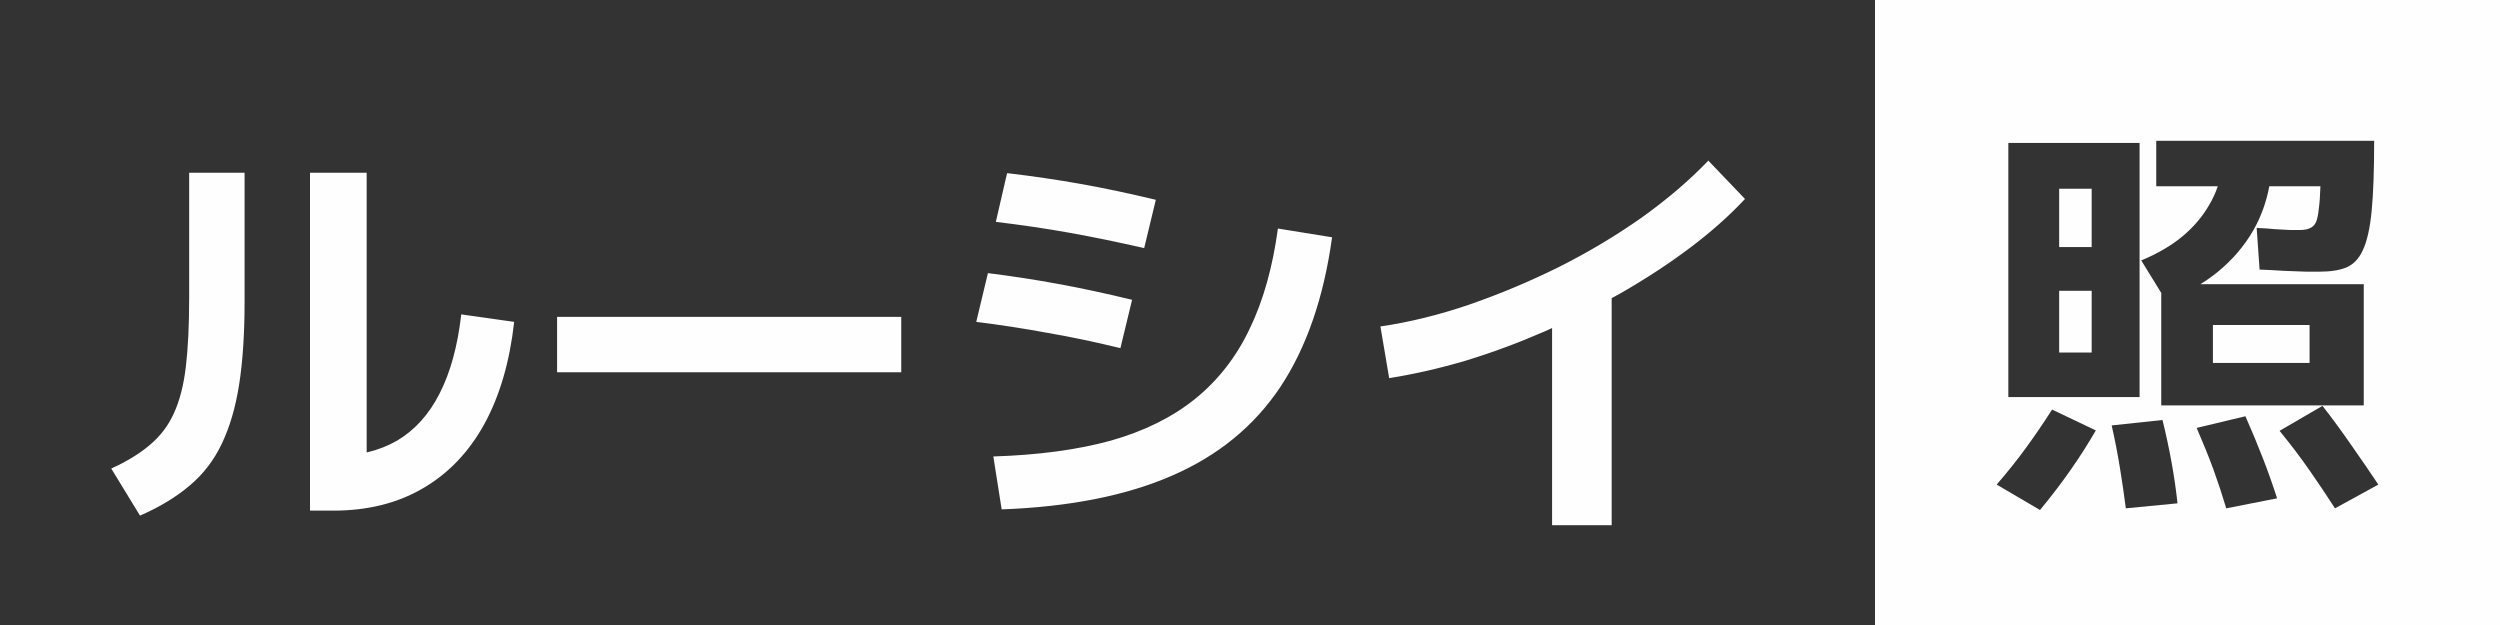 <svg width="384" height="96" viewBox="0 0 384 96" fill="none" xmlns="http://www.w3.org/2000/svg">
<rect x="0" y="0" width="384" height="96" fill="#333333" stroke="none"/>
<path d="M47.616 78.432V26.528H56.32V74.528L51.2 70.048C54.997 70.048 58.261 69.259 60.992 67.68C63.723 66.059 65.899 63.648 67.52 60.448C69.184 57.205 70.293 53.152 70.848 48.288L78.976 49.44C78.293 55.584 76.757 60.832 74.368 65.184C71.979 69.493 68.821 72.779 64.896 75.04C61.013 77.301 56.448 78.432 51.2 78.432H47.616ZM17.088 71.968C19.52 70.859 21.504 69.643 23.04 68.32C24.619 66.997 25.835 65.397 26.688 63.52C27.584 61.6 28.203 59.211 28.544 56.352C28.885 53.493 29.056 49.952 29.056 45.728V26.528H37.568V46.368C37.568 51.232 37.291 55.456 36.736 59.04C36.181 62.581 35.285 65.632 34.048 68.192C32.853 70.709 31.211 72.843 29.12 74.592C27.072 76.341 24.533 77.877 21.504 79.2L17.088 71.968ZM85.568 57.184V48.672H138.432V57.184H85.568ZM152.576 70.112C159.488 69.899 165.504 69.088 170.624 67.68C175.744 66.229 180.053 64.096 183.552 61.28C187.093 58.421 189.888 54.837 191.936 50.528C194.027 46.219 195.477 41.077 196.288 35.104L204.608 36.448C203.328 45.707 200.683 53.365 196.672 59.424C192.661 65.44 187.115 69.984 180.032 73.056C172.992 76.128 164.267 77.856 153.856 78.24L152.576 70.112ZM172.096 53.472C168.043 52.491 164.267 51.701 160.768 51.104C157.312 50.464 153.707 49.909 149.952 49.44L151.744 41.952C155.499 42.421 159.104 42.976 162.56 43.616C166.059 44.256 169.835 45.067 173.888 46.048L172.096 53.472ZM175.744 38.112C171.648 37.173 167.808 36.384 164.224 35.744C160.64 35.104 156.885 34.549 152.96 34.08L154.688 26.592C158.656 27.061 162.432 27.616 166.016 28.256C169.6 28.896 173.44 29.707 177.536 30.688L175.744 38.112ZM212.032 50.144C216.427 49.504 220.949 48.395 225.6 46.816C230.293 45.195 234.923 43.253 239.488 40.992C244.053 38.688 248.299 36.149 252.224 33.376C256.149 30.56 259.541 27.659 262.4 24.672L268.032 30.56C265.6 33.163 262.763 35.68 259.52 38.112C256.277 40.544 252.757 42.848 248.96 45.024C245.205 47.157 241.301 49.12 237.248 50.912C233.237 52.661 229.205 54.155 225.152 55.392C221.099 56.587 217.173 57.483 213.376 58.08L212.032 50.144ZM238.4 80.672V44H247.552V80.672H238.4Z" fill="#fffefe"/>
<path fill-rule="evenodd" clip-rule="evenodd" d="M384 0H288V96H384V0ZM308.48 21.952V60.992H316.288H328.64V21.952H308.48ZM321.28 54.144H316.288V44.672H321.28V54.144ZM321.28 37.952H316.288V28.992H321.28V37.952ZM306.688 74.432L313.344 78.336C316.672 74.325 319.531 70.251 321.92 66.112L315.2 62.912C313.92 64.917 312.597 66.859 311.232 68.736C309.867 70.613 308.352 72.512 306.688 74.432ZM325.632 71.936C325.973 74.027 326.272 76.075 326.528 78.08L334.464 77.312C334.251 75.307 333.952 73.237 333.568 71.104C333.184 68.971 332.715 66.773 332.16 64.512L324.352 65.344C324.864 67.605 325.291 69.803 325.632 71.936ZM339.968 72.064C340.693 74.069 341.355 76.075 341.952 78.08L349.76 76.544C349.12 74.539 348.395 72.491 347.584 70.4C346.773 68.309 345.877 66.155 344.896 63.936L337.408 65.728C338.389 67.989 339.243 70.101 339.968 72.064ZM354.752 72.256C356.117 74.219 357.419 76.16 358.656 78.08L365.312 74.432C364.032 72.512 362.688 70.549 361.28 68.544C359.872 66.496 358.357 64.427 356.736 62.336L350.144 66.176C351.851 68.267 353.387 70.293 354.752 72.256ZM331.968 44.998V62.272H339.904H363.072V43.648H337.978C338.906 43.081 339.782 42.462 340.608 41.792C342.912 39.915 344.768 37.739 346.176 35.264C347.329 33.203 348.124 30.984 348.562 28.608H356.416C356.373 30.059 356.288 31.232 356.16 32.128C356.075 33.024 355.925 33.707 355.712 34.176C355.499 34.603 355.179 34.901 354.752 35.072C354.368 35.243 353.877 35.328 353.28 35.328H351.744C351.061 35.285 350.293 35.243 349.44 35.2C348.587 35.115 347.648 35.051 346.624 35.008L347.072 41.408C348.267 41.451 349.504 41.515 350.784 41.6C352.064 41.643 353.195 41.685 354.176 41.728H356.288C357.952 41.728 359.317 41.515 360.384 41.088C361.493 40.619 362.347 39.723 362.944 38.4C363.584 37.035 364.032 35.029 364.288 32.384C364.544 29.696 364.672 26.112 364.672 21.632H331.2V28.608H340.651C340.317 29.607 339.876 30.567 339.328 31.488C338.304 33.28 336.917 34.901 335.168 36.352C333.461 37.76 331.371 38.976 328.896 40L331.968 44.998ZM354.752 55.744H339.904V49.92H354.752V55.744Z" fill="#fffefe"/>
</svg>
